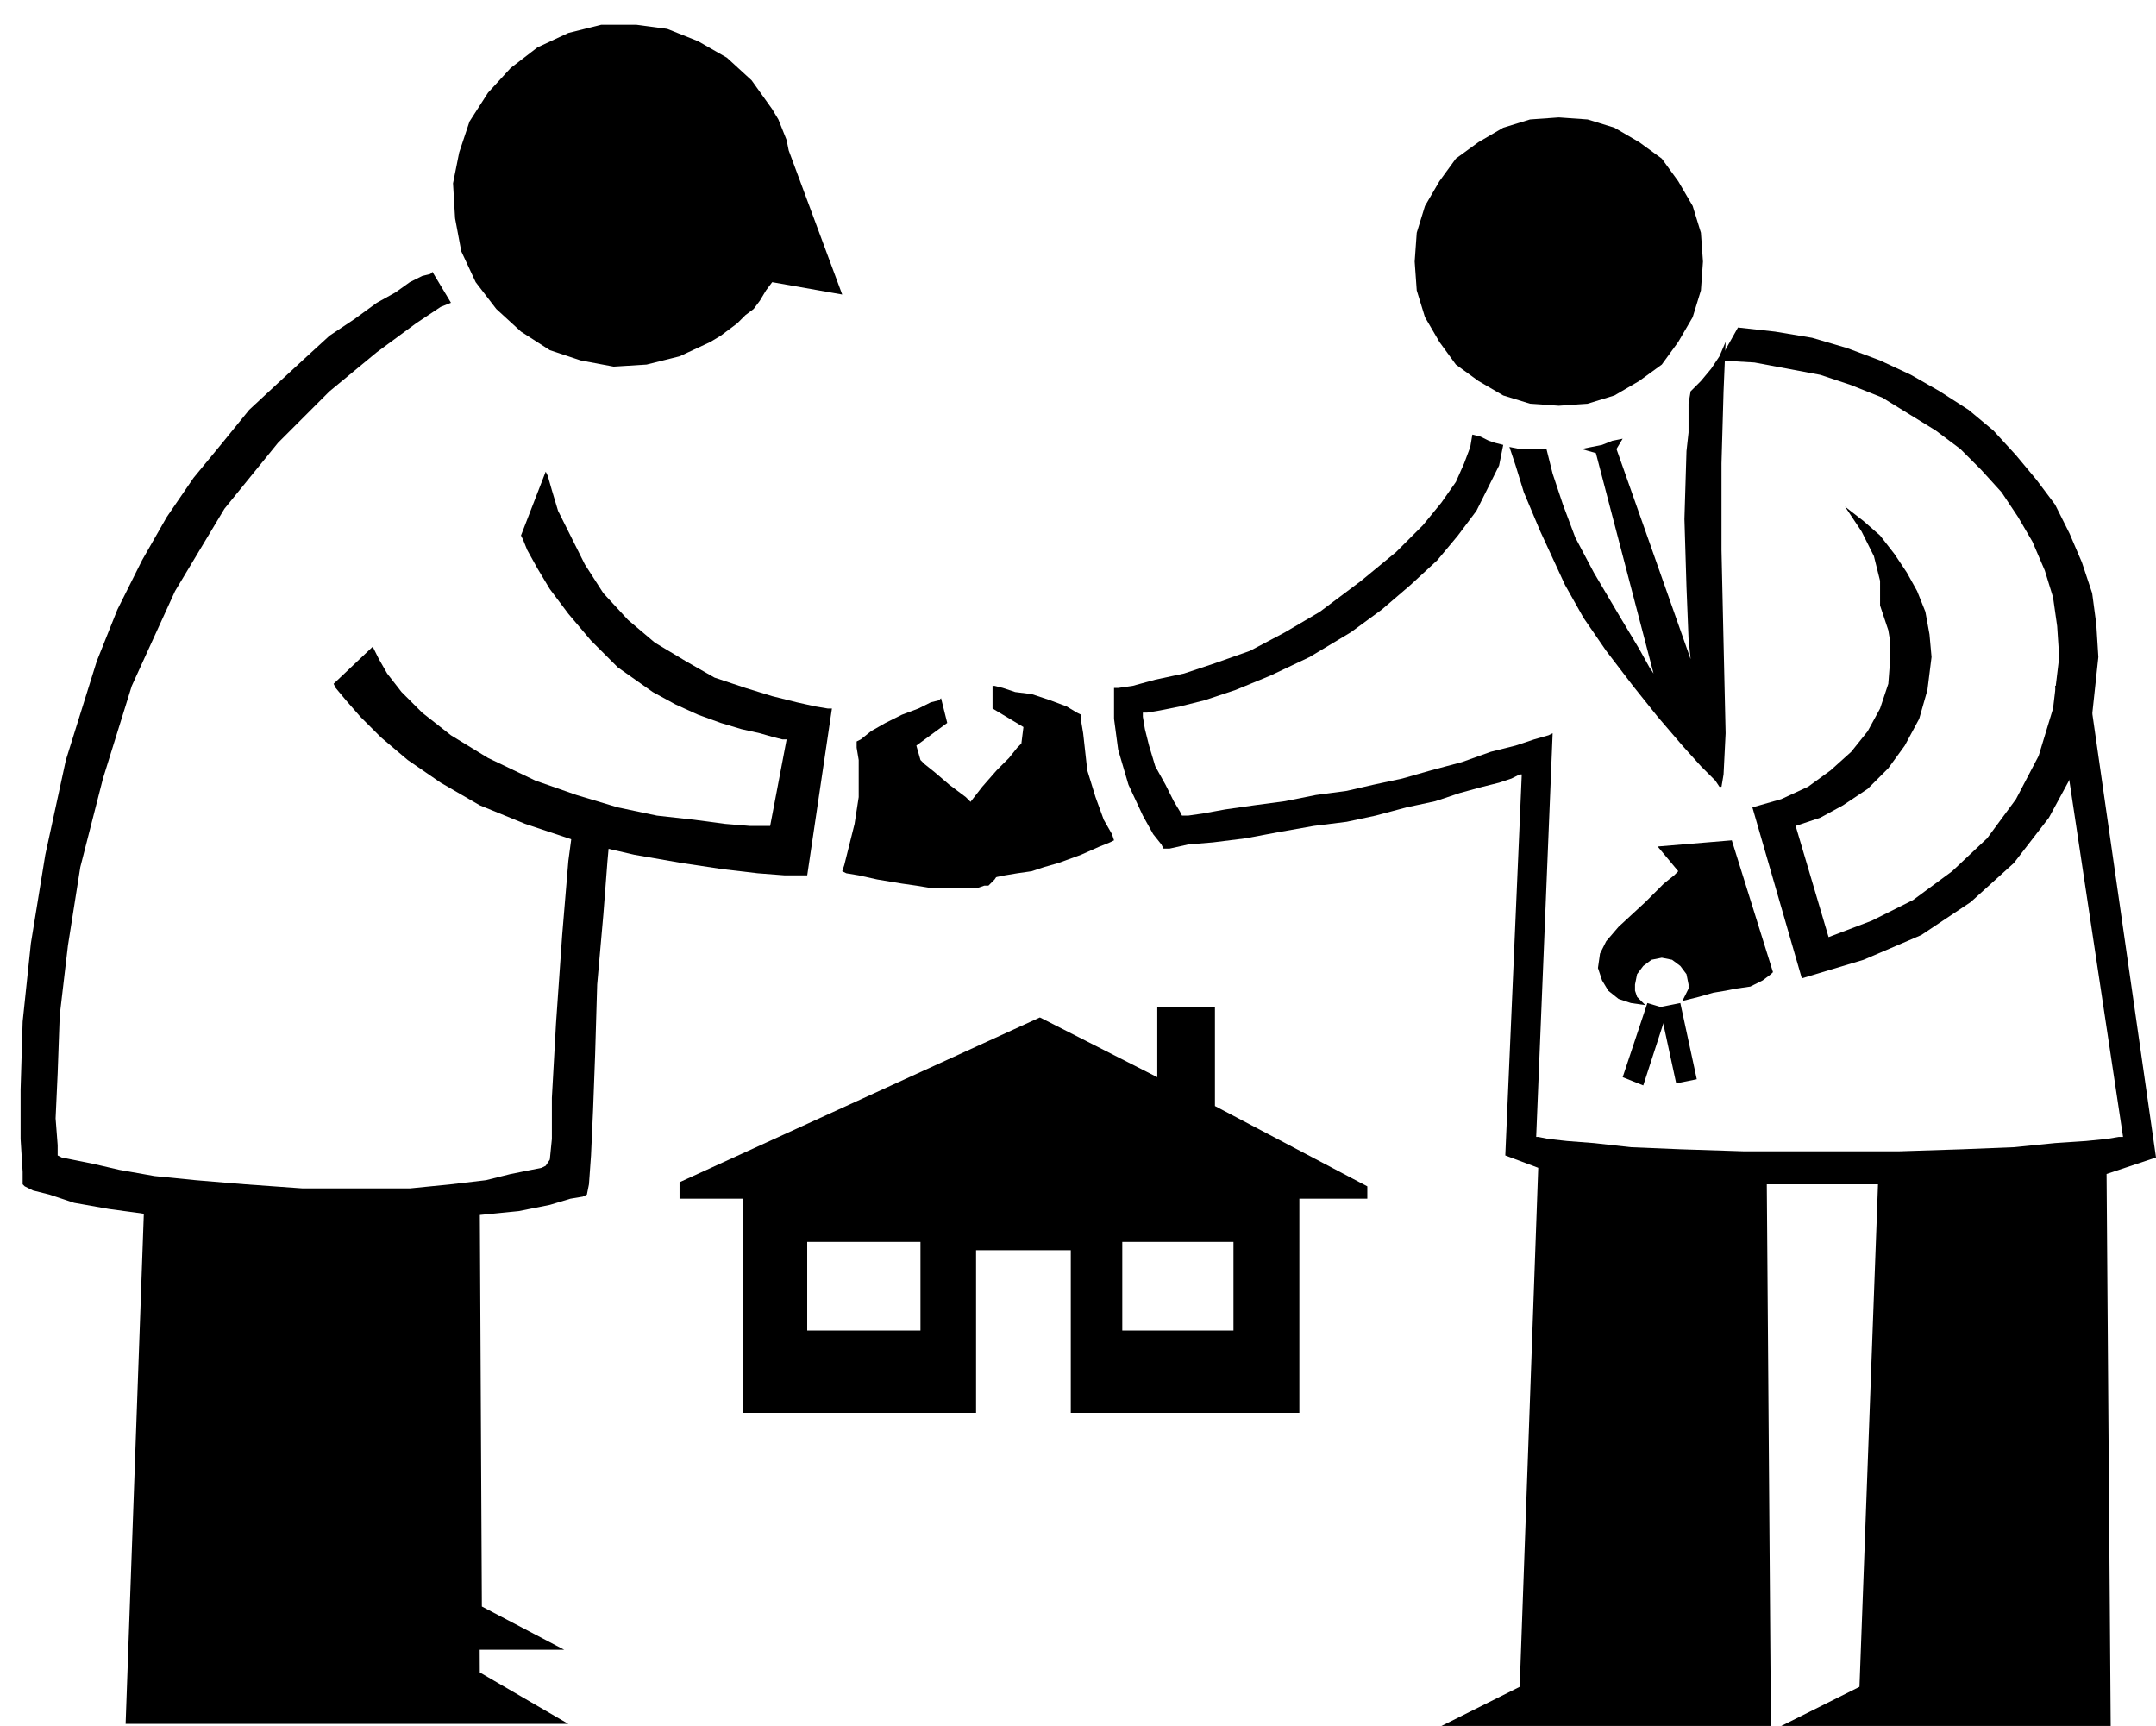 <svg xmlns="http://www.w3.org/2000/svg" width="1.047in" height="80.448" fill-rule="evenodd" stroke-linecap="round" preserveAspectRatio="none" viewBox="0 0 1047 838"><style>.pen1{stroke:none}.brush2{fill:#000}</style><path d="m253 260 1 2 2 5 5 9 6 10 9 12 11 13 13 13 17 12 11 6 11 5 11 4 10 3 9 2 7 2 4 1h2l-8 42h-10l-12-1-15-2-18-2-19-4-20-6-20-7-23-11-18-11-14-11-10-10-7-9-4-7-2-4-1-2-19 18 1 2 5 6 7 8 10 10 13 11 16 11 19 11 22 9 27 9 26 6 23 4 20 3 17 2 13 1h11l12-81h-2l-6-1-9-2-12-3-13-4-15-5-14-8-15-9-13-11-12-13-9-14-7-14-6-12-3-10-2-7-1-2-12 31z" class="pen1 brush2"/><path d="M11 575v-6l-1-16v-24l1-33 4-38 7-43 10-46 15-48 10-25 12-24 12-21 13-19 14-17 13-16 14-13 13-12 12-11 12-8 11-8 9-5 7-5 6-3 4-1 1-1 9 15-5 2-12 8-19 14-23 19-25 25-26 32-24 40-21 46-14 45-11 43-6 38-4 34-1 28-1 22 1 13v5l2 1 5 1 10 2 13 3 17 3 20 2 24 2 28 2h52l20-2 17-2 12-3 10-2 5-1 2-1 2-3 1-10v-20l2-36 3-43 3-36 2-15 18 4-1 11-2 26-3 34-1 34-1 27-1 22-1 14-1 5-2 1-6 1-10 3-15 3-20 2-25 3-30 1h-37l-36-1-29-3-22-3-17-3-12-4-8-2-4-2-1-1zM383 73l-1-5-2-5-2-5-3-5-10-14-12-11-14-8-15-6-15-2h-17l-16 4-15 7-13 10-11 12-9 14-5 15-3 15 1 17 3 16 7 15 10 13 12 11 14 9 15 5 16 3 16-1 16-4 15-7 5-3 4-3 4-3 4-4 4-3 3-4 3-5 3-4 34 6-26-70z" class="pen1 brush2"/><path d="m70 585-9 252h215l-43-25-1-227H70z" class="pen1 brush2"/><path d="m81 585-9 216h202l-40-21-1-195H81zm560-288 20-15 17-14 13-13 9-11 7-10 4-9 3-8 1-6 4 1 4 2 3 1 4 1-2 10-5 10-6 12-9 12-10 12-13 12-14 12-15 11-20 12-19 9-17 7-15 5-12 3-10 2-6 1h-2v2l1 6 2 8 3 10 5 9 4 8 3 5 1 2h3l7-1 11-2 14-2 15-2 15-3 15-2 13-3 14-3 14-4 15-4 14-5 12-3 9-3 7-2 2-1-8 196h1l5 1 9 1 13 1 18 2 24 1 31 1h75l31-1 25-1 20-2 15-1 10-1 6-1h2l-33-219 16-1 33 230-24 8 2 268H865l38-19 9-244h-54l2 263H700l38-19 9-252-16-6 8-185h-1l-4 2-6 2-8 2-11 3-12 4-14 3-15 4-14 3-16 2-17 3-16 3-16 2-12 1-9 2h-3l-1-2-4-5-5-9-7-15-5-17-2-15v-15h2l7-1 11-3 14-3 15-5 17-6 17-9 17-10z" class="pen1 brush2"/><path d="m872 401 12-4 11-6 12-8 10-10 8-11 7-13 4-14 2-16-1-11-2-11-4-10-5-9-6-9-7-9-8-7-9-7 8 12 6 12 3 12v12l2 6 2 6 1 6v7l-1 13-4 12-6 11-8 10-10 9-11 8-13 6-14 4 24 83 30-9 28-12 24-16 21-19 17-22 13-24 8-26 3-28-1-16-2-15-5-15-6-14-7-14-9-12-10-12-11-12-12-10-14-9-14-8-15-7-16-6-17-5-18-3-18-2-9 16 17 1 16 3 16 3 15 5 15 6 13 8 13 8 12 9 10 10 10 11 8 12 7 12 6 14 4 13 2 14 1 15-3 25-7 23-11 21-14 19-17 16-19 14-20 10-21 8-16-54z" class="pen1 brush2"/><path d="m733 217 5 1h13l3 12 5 15 6 16 9 17 13 22 9 15 5 9 2 3-28-107-7-2 5-1 5-1 5-2 5-1-3 5 36 102-1-10-1-25-1-33 1-33 1-9v-14l1-6 5-5 5-6 4-6 3-7-1 24-1 35v42l1 45 1 44-1 20-1 6h-1l-2-3-7-7-9-10-12-14-12-15-13-17-11-16-9-16-12-26-8-19-4-13-3-9zm24-160 14 1 13 4 12 7 11 8 8 11 7 12 4 13 1 14-1 14-4 13-7 12-8 11-11 8-12 7-13 4-14 1-14-1-13-4-12-7-11-8-8-11-7-12-4-13-1-14 1-14 4-13 7-12 8-11 11-8 12-7 13-4 14-1zM525 347l-2-1-5-3-8-3-9-3-8-1-6-2-4-1h-1v11l15 9-1 8-2 2-4 5-6 6-7 8-7 9-6 7-4 6-1 3 2 4 4 6 4 6 4 3h10l5-1 6-1 7-1 6-2 7-2 11-4 9-4 5-2 2-1-1-3-4-7-4-11-4-13-1-9-1-9-1-6v-3z" class="pen1 brush2"/><path d="m416 360 2-1 5-4 7-4 8-4 8-3 6-3 4-1 1-1 3 12-15 11 2 7 2 2 5 4 7 6 8 6 8 8 7 6 5 5 2 3-1 5-3 7-4 6-3 3h-2l-3 1h-24l-6-1-7-1-12-2-9-2-6-1-2-1 1-3 2-8 3-12 2-13v-18l-1-6v-3zm425 48-36 3 10 12-2 2-5 4-9 9-13 12-6 7-3 6-1 7 2 6 3 5 5 4 6 2 7 1-2-2-2-2-1-3v-3l1-5 3-4 4-3 5-1 5 1 4 3 3 4 1 5v2l-1 2-1 2-1 2 8-2 7-2 6-1 5-1 7-1 6-3 4-3 1-1-20-64zm-17 116-8-37-10 2 8 37 10-2z" class="pen1 brush2"/><path d="m798 527 12-37-10-3-12 36 10 4zm-208 10v-48h-28v34l-57-29-175 80v8h31v104h64v-40h-33v-43h55v43h-22v40h49v-79h46v79h43v-40h-18v-43h54v43h-36v40h68V582h33v-6l-74-39z" class="pen1 brush2"/></svg>
